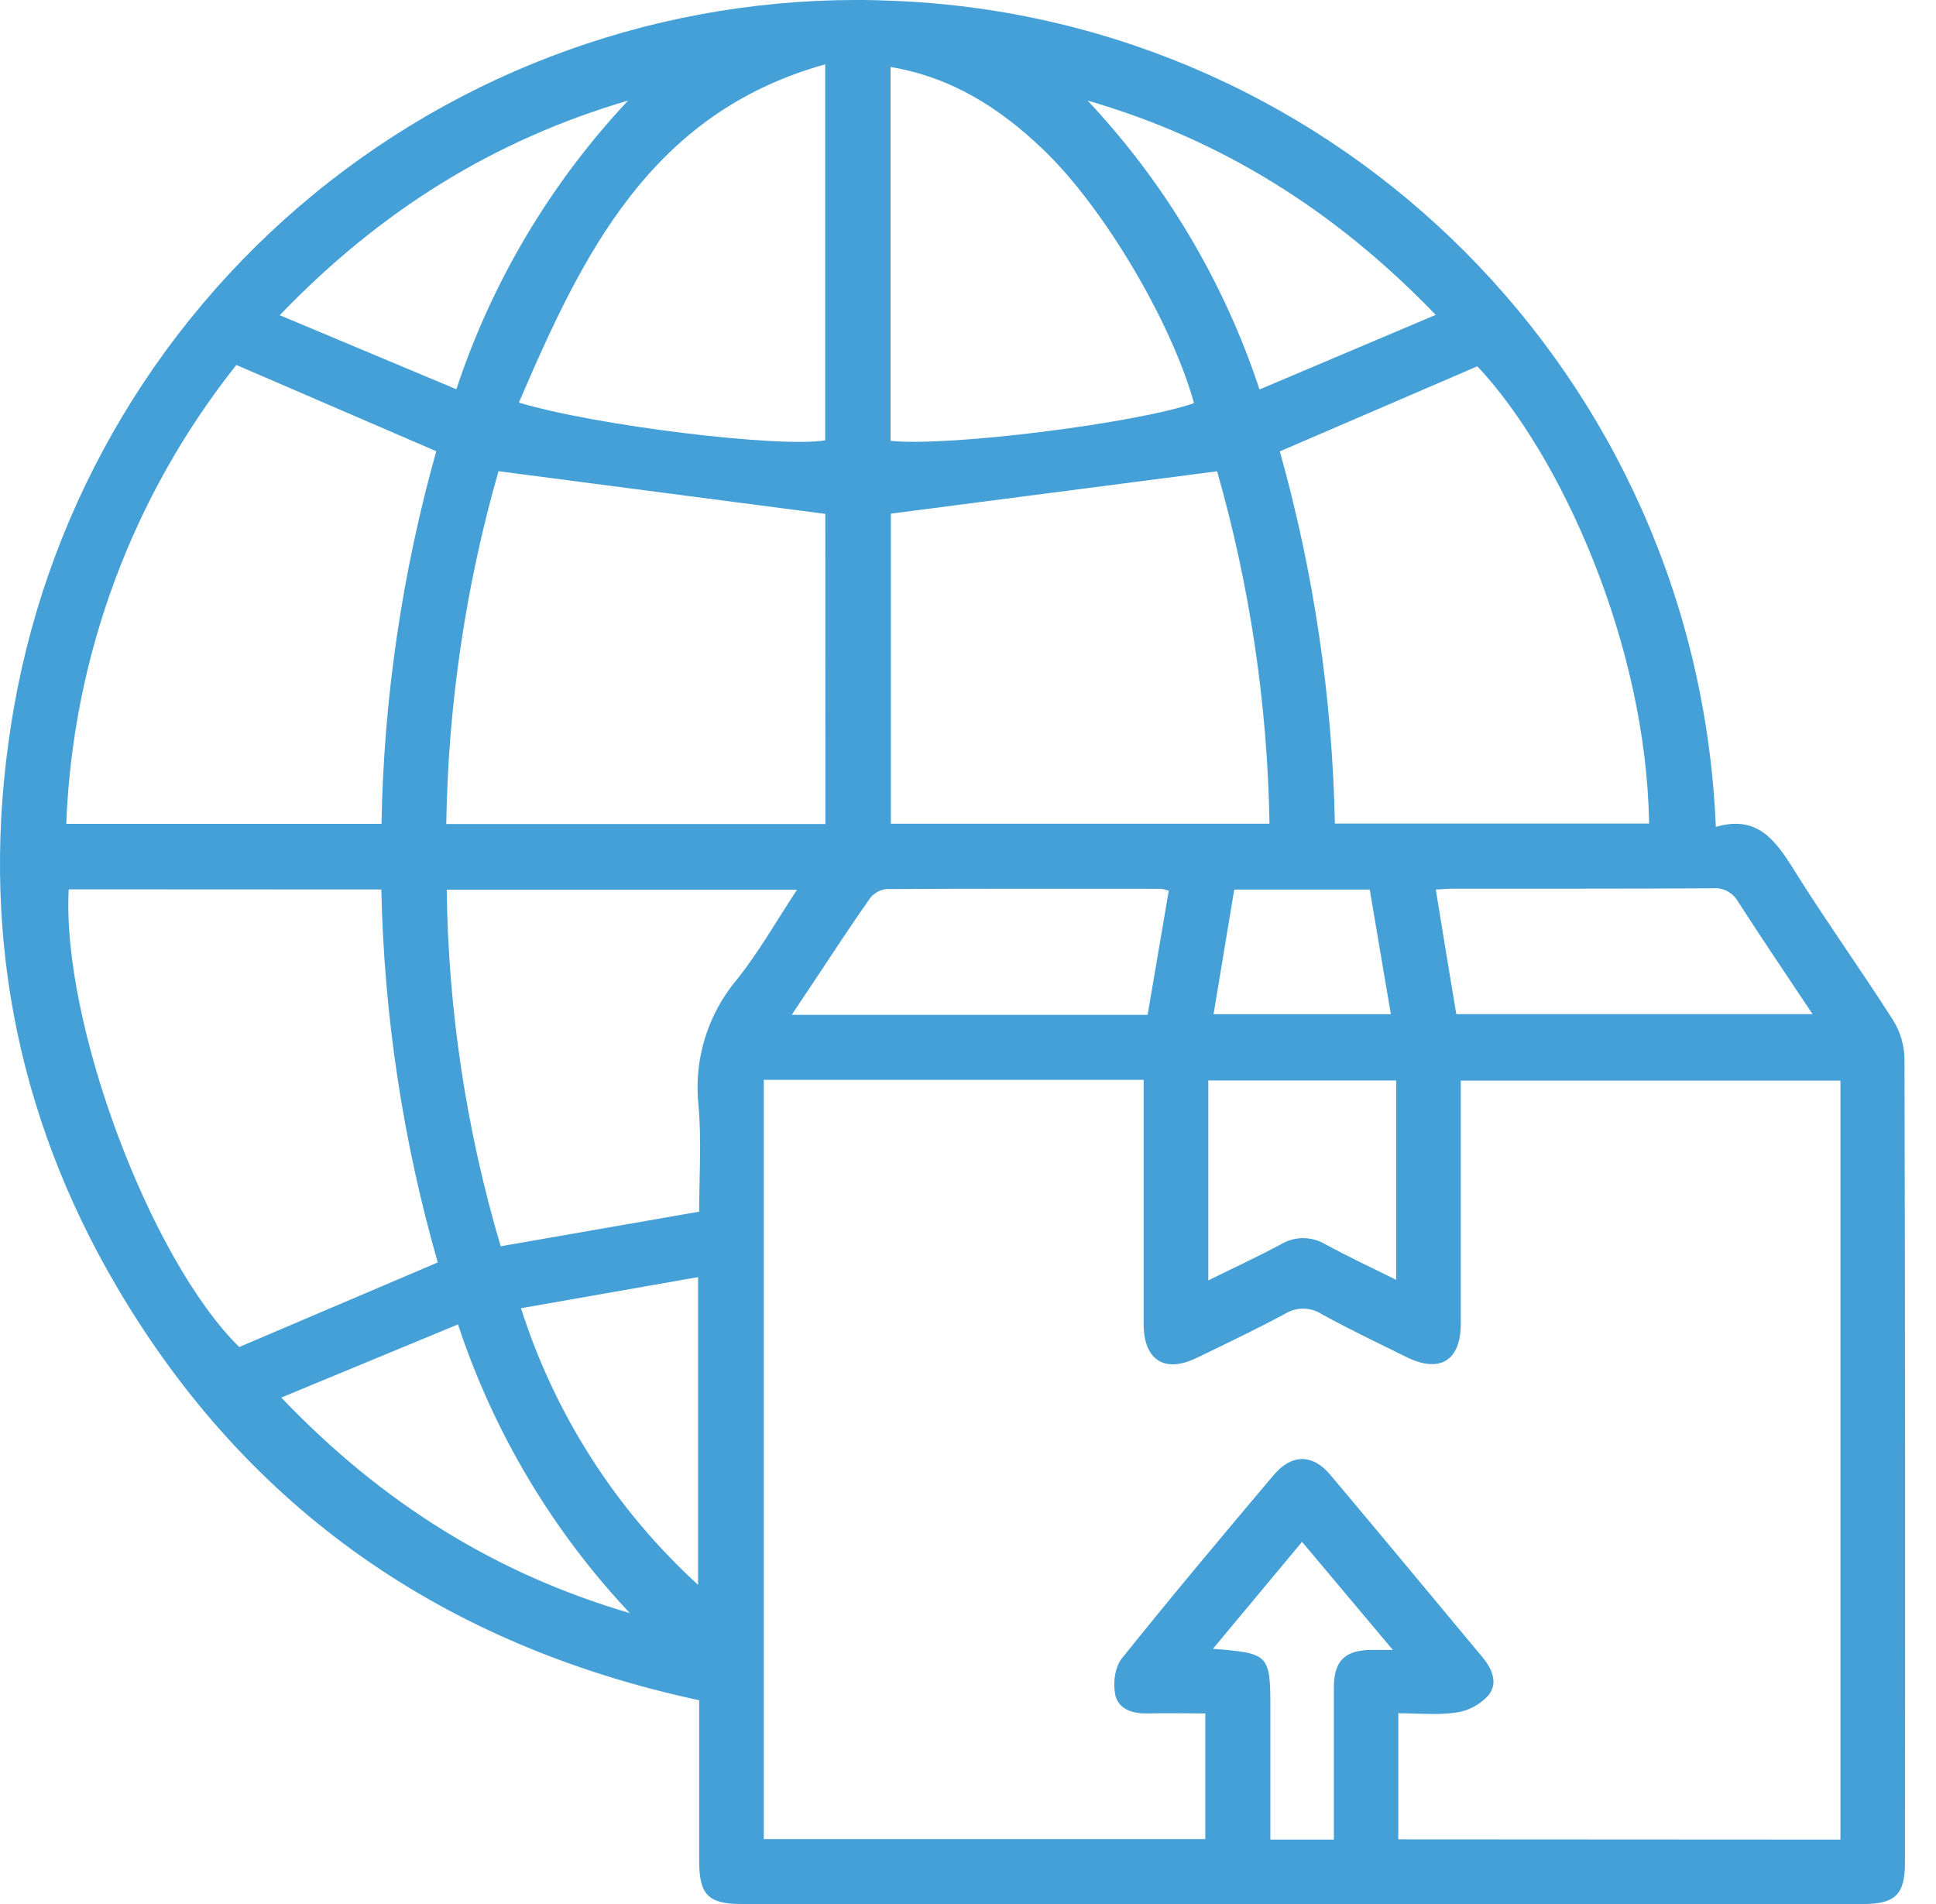 <svg width="61" height="60" viewBox="0 0 61 60" fill="none" xmlns="http://www.w3.org/2000/svg">
<path d="M54.063 26.057C55.359 25.676 55.934 26.467 56.511 27.39C57.511 28.994 58.619 30.537 59.637 32.131C59.867 32.494 59.995 32.913 60.007 33.343C60.028 41.798 60.033 50.253 60.022 58.709C60.022 59.695 59.713 60 58.712 60H23.351C22.321 60 22.031 59.705 22.031 58.657C22.031 56.972 22.031 55.288 22.031 53.579C14.033 51.861 7.822 47.605 3.676 40.543C0.467 35.076 -0.632 29.139 0.343 22.88C1.349 16.301 4.754 10.327 9.901 6.108C15.048 1.889 21.574 -0.277 28.222 0.028C42.173 0.622 53.469 11.823 54.063 26.057ZM57.989 57.97V34.053H46.026C46.026 36.642 46.026 39.184 46.026 41.718C46.026 42.885 45.359 43.284 44.309 42.761C43.414 42.32 42.515 41.89 41.643 41.411C41.473 41.301 41.276 41.241 41.073 41.238C40.87 41.236 40.671 41.29 40.498 41.396C39.584 41.888 38.644 42.336 37.709 42.789C36.697 43.281 36.042 42.864 36.034 41.738C36.034 39.384 36.034 37.031 36.034 34.678V34.029H24.066V57.955H37.977V53.994C37.344 53.994 36.761 53.981 36.177 53.994C35.694 54.008 35.237 53.873 35.138 53.396C35.064 53.041 35.129 52.533 35.344 52.265C36.906 50.315 38.51 48.405 40.123 46.492C40.693 45.814 41.353 45.806 41.916 46.476C43.525 48.389 45.114 50.308 46.717 52.231C47.024 52.6 47.202 53.046 46.901 53.421C46.637 53.714 46.28 53.906 45.891 53.966C45.289 54.054 44.664 53.989 44.058 53.989V57.962L57.989 57.97ZM40.325 14.224C41.397 18.044 41.98 21.985 42.06 25.952H51.96C51.873 20.287 49.17 14.333 46.549 11.543L40.325 14.224ZM2.088 25.961H12.02C12.092 21.989 12.672 18.044 13.746 14.219L7.447 11.501C4.167 15.628 2.289 20.693 2.088 25.961ZM2.165 28.025C1.94 32.255 4.738 39.69 7.537 42.448L13.793 39.782C12.697 35.958 12.099 32.008 12.015 28.03L2.165 28.025ZM26.004 16.194L15.706 14.849C14.672 18.467 14.119 22.205 14.061 25.967H26.006L26.004 16.194ZM38.347 14.852L28.069 16.186V25.956H40C39.937 22.198 39.382 18.465 38.349 14.851L38.347 14.852ZM22.03 38.182C22.03 37.089 22.108 35.961 22.01 34.849C21.932 34.139 21.998 33.42 22.206 32.736C22.413 32.052 22.757 31.417 23.216 30.87C23.909 30.005 24.461 29.027 25.113 28.037H14.076C14.122 31.843 14.694 35.624 15.776 39.273L22.03 38.182ZM16.349 12.686C18.75 13.413 24.561 14.119 26.001 13.876V2.028C20.483 3.564 18.352 8.024 16.351 12.683L16.349 12.686ZM28.06 2.111V13.891C29.852 14.086 35.809 13.341 37.622 12.703C36.904 10.127 34.751 6.501 32.86 4.704C31.513 3.413 29.993 2.436 28.06 2.111ZM36.826 28.069C36.748 28.041 36.667 28.021 36.586 28.009C33.693 28.009 30.8 27.999 27.909 28.017C27.804 28.033 27.704 28.07 27.614 28.125C27.525 28.181 27.447 28.255 27.387 28.342C26.791 29.192 26.221 30.063 25.647 30.928L24.944 31.981H36.159L36.826 28.069ZM45.894 31.958H57.111C56.297 30.733 55.517 29.585 54.766 28.417C54.688 28.276 54.57 28.161 54.427 28.085C54.285 28.01 54.123 27.977 53.963 27.992C51.257 28.01 48.552 28.002 45.846 28.004C45.662 28.004 45.479 28.019 45.239 28.03C45.453 29.362 45.667 30.648 45.886 31.958H45.894ZM39.685 12.273L45.237 9.922C42.07 6.636 38.492 4.394 34.268 3.169C36.715 5.773 38.564 8.88 39.685 12.273ZM8.814 9.933L14.379 12.266C15.501 8.877 17.347 5.773 19.79 3.169C15.571 4.408 11.981 6.634 8.814 9.933ZM8.862 44.041C12.045 47.374 15.634 49.598 19.845 50.833C17.398 48.232 15.55 45.127 14.431 41.735L8.862 44.041ZM43.991 40.33V34.048H38.072V40.347C38.875 39.95 39.627 39.605 40.353 39.214C40.566 39.085 40.81 39.017 41.059 39.017C41.308 39.017 41.552 39.085 41.765 39.214C42.475 39.597 43.203 39.943 43.991 40.33ZM16.416 41.225C17.48 44.569 19.404 47.575 21.995 49.942V40.245L16.416 41.225ZM42.028 57.969V57.302C42.028 55.929 42.028 54.556 42.028 53.181C42.028 52.348 42.361 52.006 43.194 51.993H43.886L41.025 48.587L38.217 51.958C39.99 52.098 40.027 52.138 40.027 53.838V57.969H42.028ZM43.158 28.032H38.889C38.67 29.35 38.455 30.646 38.237 31.961H43.824L43.158 28.032Z" fill="#44A0D6"/>
</svg>
